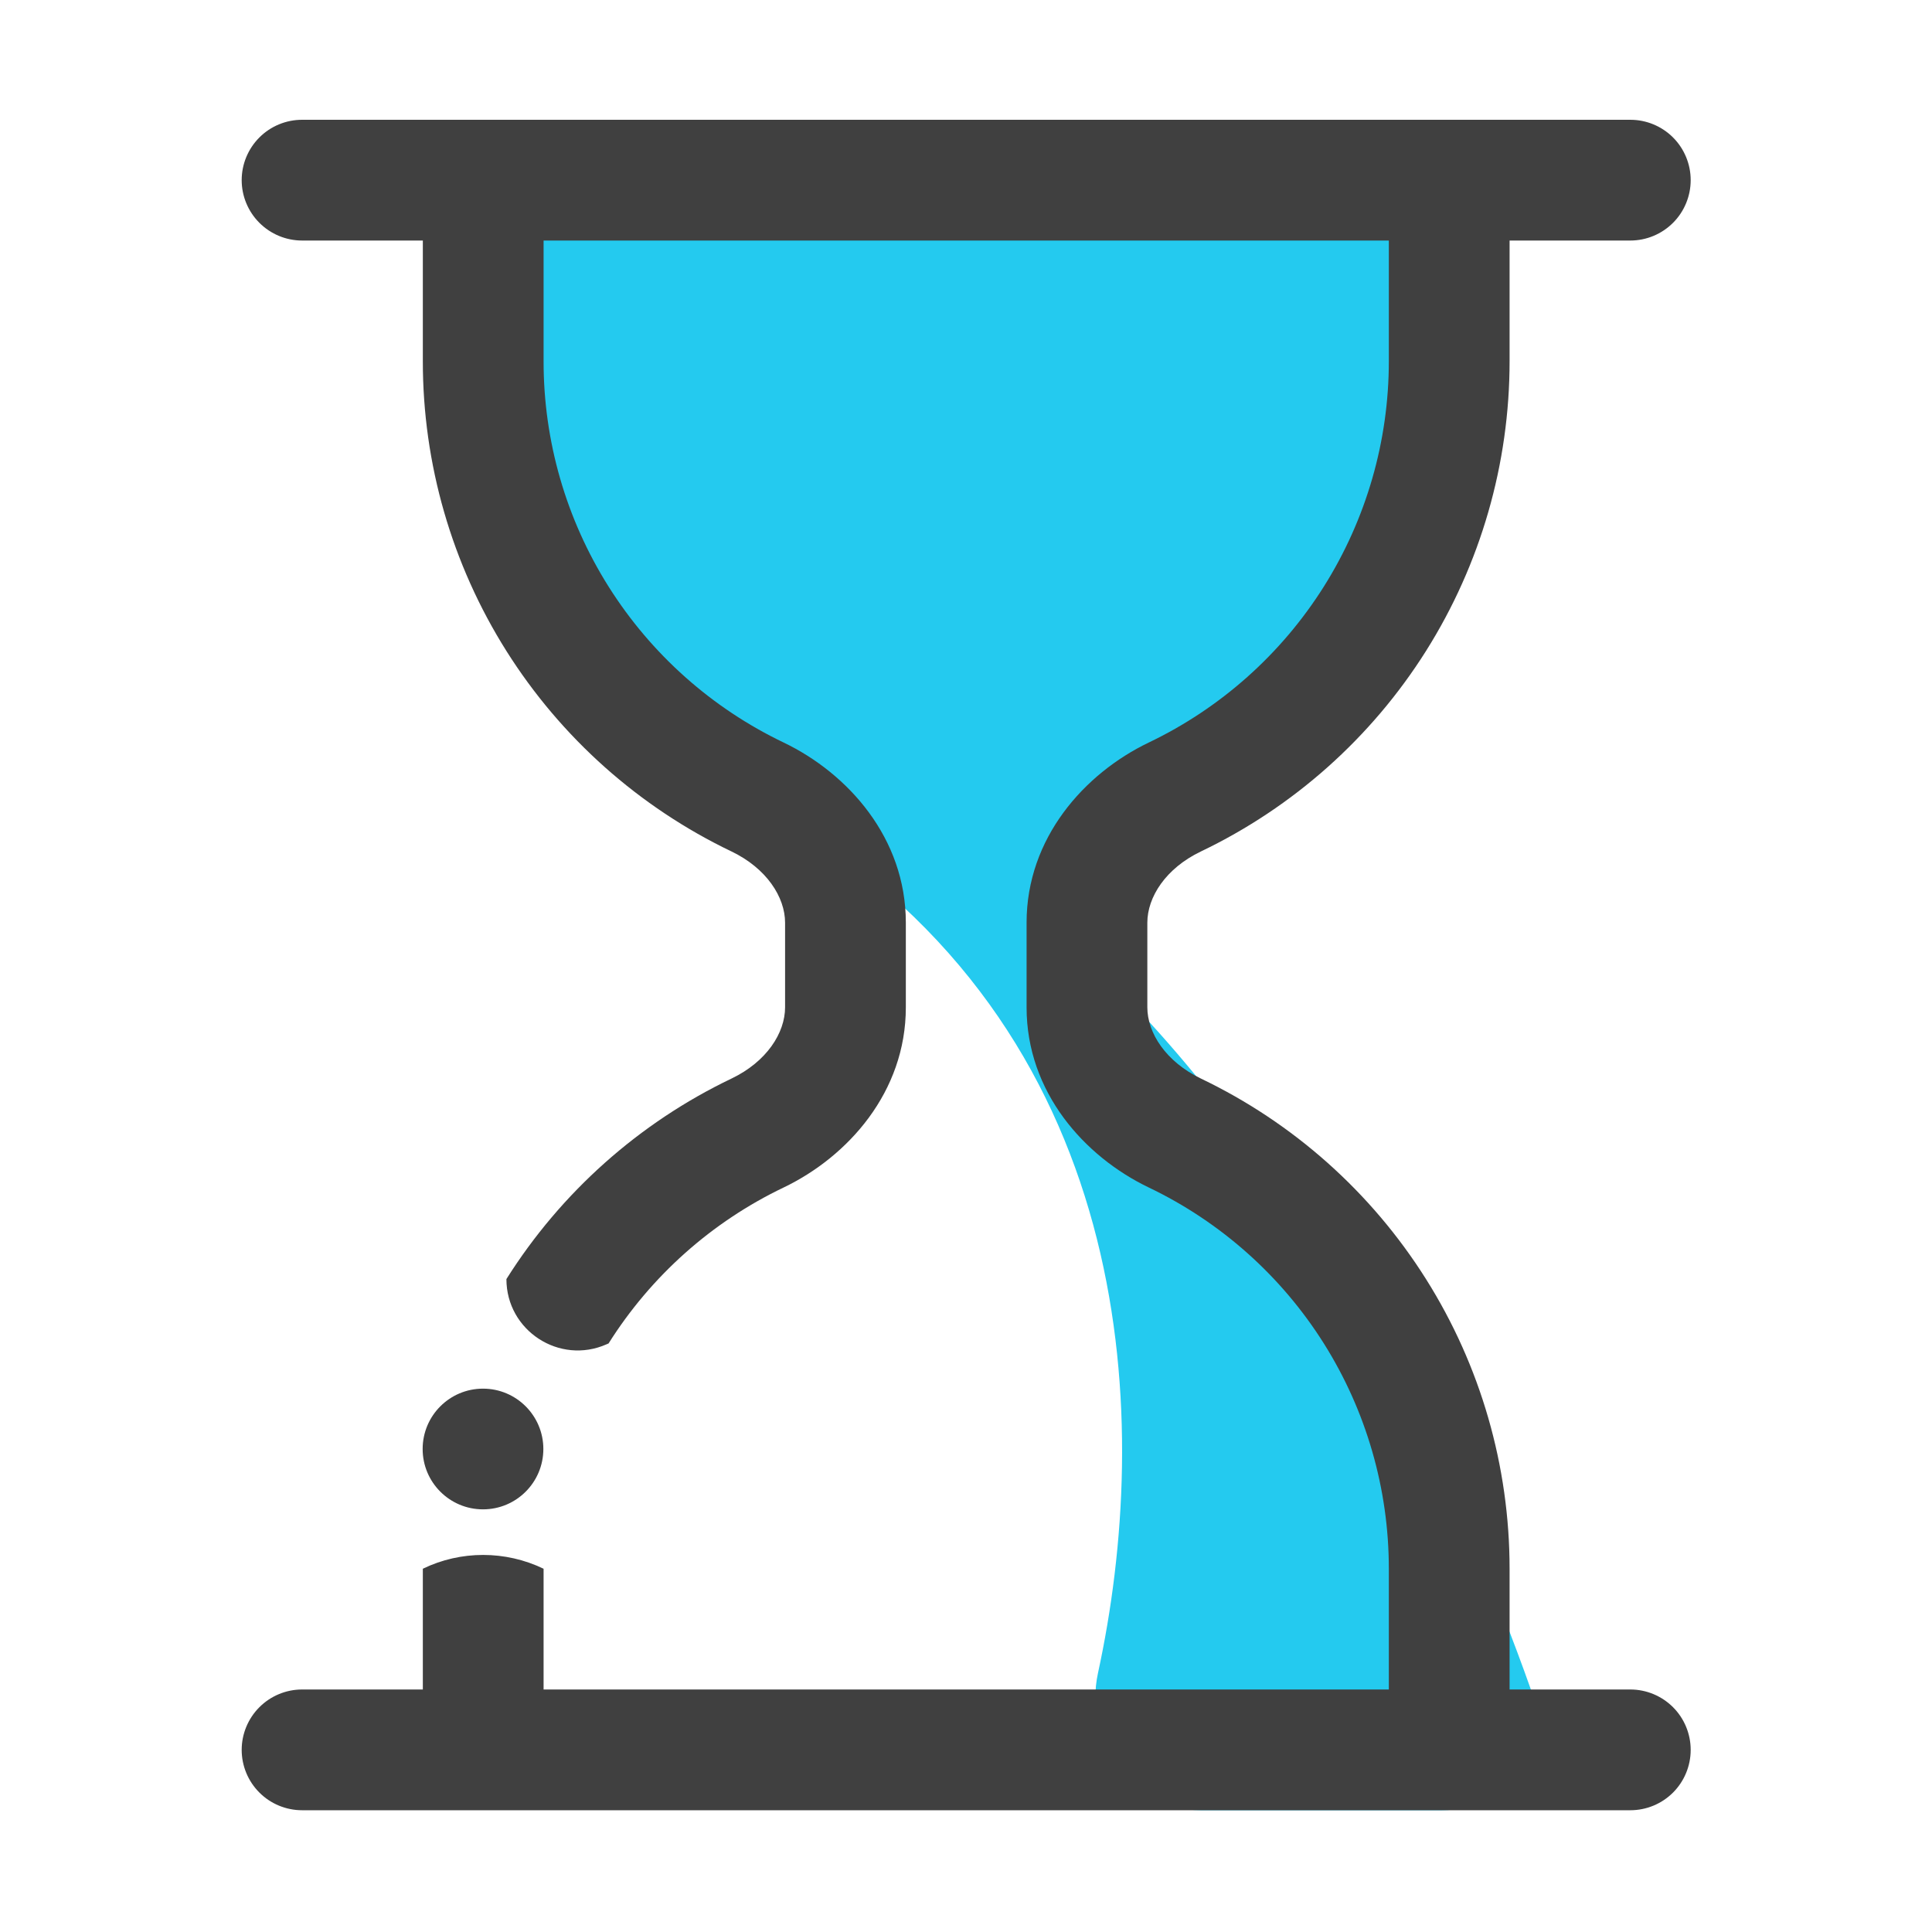<svg width="42" height="42" viewBox="0 0 42 42" fill="none" xmlns="http://www.w3.org/2000/svg">
<path d="M17.435 18.015C9.419 12.884 9.835 7.368 11.353 4.594C11.646 4.057 12.229 3.769 12.841 3.734L30.051 2.755C31.413 2.677 32.495 3.884 32.27 5.229L31.41 10.369C31.351 10.719 31.206 11.048 30.988 11.328L24.663 19.424C24.253 19.949 23.653 20.225 23.055 20.241C23.435 20.616 23.873 21.057 24.375 21.571C28.832 26.139 31.802 32.541 33.28 36.729C33.743 38.042 32.738 39.353 31.346 39.353H26.101C24.604 39.353 23.551 37.836 23.869 36.372C25.042 30.968 24.775 22.713 17.435 18.015Z" fill="#24CAEF"/>
<path d="M5.639 2.988C5.393 3.234 5.254 3.568 5.254 3.916C5.254 4.264 5.393 4.598 5.639 4.844C5.885 5.09 6.219 5.229 6.567 5.229H9.192V7.854C9.191 10.082 9.821 12.266 11.009 14.152C12.197 16.037 13.894 17.549 15.904 18.511C16.663 18.876 17.067 19.501 17.067 20.06V21.897C17.067 22.456 16.665 23.081 15.904 23.446C13.894 24.408 12.197 25.92 11.009 27.806C11.009 28.926 12.161 29.677 13.186 29.224L13.23 29.205C14.154 27.738 15.474 26.562 17.038 25.814C18.437 25.142 19.692 23.737 19.692 21.9V20.057C19.692 18.22 18.437 16.815 17.038 16.143C15.474 15.395 14.154 14.219 13.23 12.752C12.306 11.286 11.816 9.587 11.817 7.854V5.229H30.192V7.854C30.192 9.587 29.702 11.286 28.779 12.752C27.855 14.219 26.535 15.395 24.971 16.143C23.572 16.815 22.317 18.22 22.317 20.057V21.9C22.317 23.74 23.572 25.142 24.971 25.814C26.535 26.562 27.855 27.738 28.779 29.205C29.702 30.672 30.192 32.37 30.192 34.103V36.728H11.817V34.103C10.99 33.704 10.018 33.702 9.192 34.103V36.728H6.567C6.219 36.728 5.885 36.867 5.639 37.113C5.393 37.359 5.254 37.693 5.254 38.041C5.254 38.389 5.393 38.723 5.639 38.969C5.885 39.215 6.219 39.353 6.567 39.353H35.442C35.79 39.353 36.124 39.215 36.37 38.969C36.616 38.723 36.754 38.389 36.754 38.041C36.754 37.693 36.616 37.359 36.37 37.113C36.124 36.867 35.79 36.728 35.442 36.728H32.817V34.103C32.817 31.875 32.188 29.691 31 27.806C29.812 25.92 28.115 24.408 26.105 23.446C25.346 23.081 24.942 22.456 24.942 21.897V20.06C24.942 19.501 25.343 18.876 26.105 18.511C28.115 17.549 29.812 16.037 31 14.152C32.188 12.266 32.817 10.082 32.817 7.854V5.229H35.442C35.79 5.229 36.124 5.09 36.37 4.844C36.616 4.598 36.754 4.264 36.754 3.916C36.754 3.568 36.616 3.234 36.37 2.988C36.124 2.742 35.79 2.604 35.442 2.604H6.567C6.219 2.604 5.885 2.742 5.639 2.988Z" fill="#404040"/>
<circle cx="10.5" cy="31.5" r="1.312" fill="#404040"/>
</svg>
